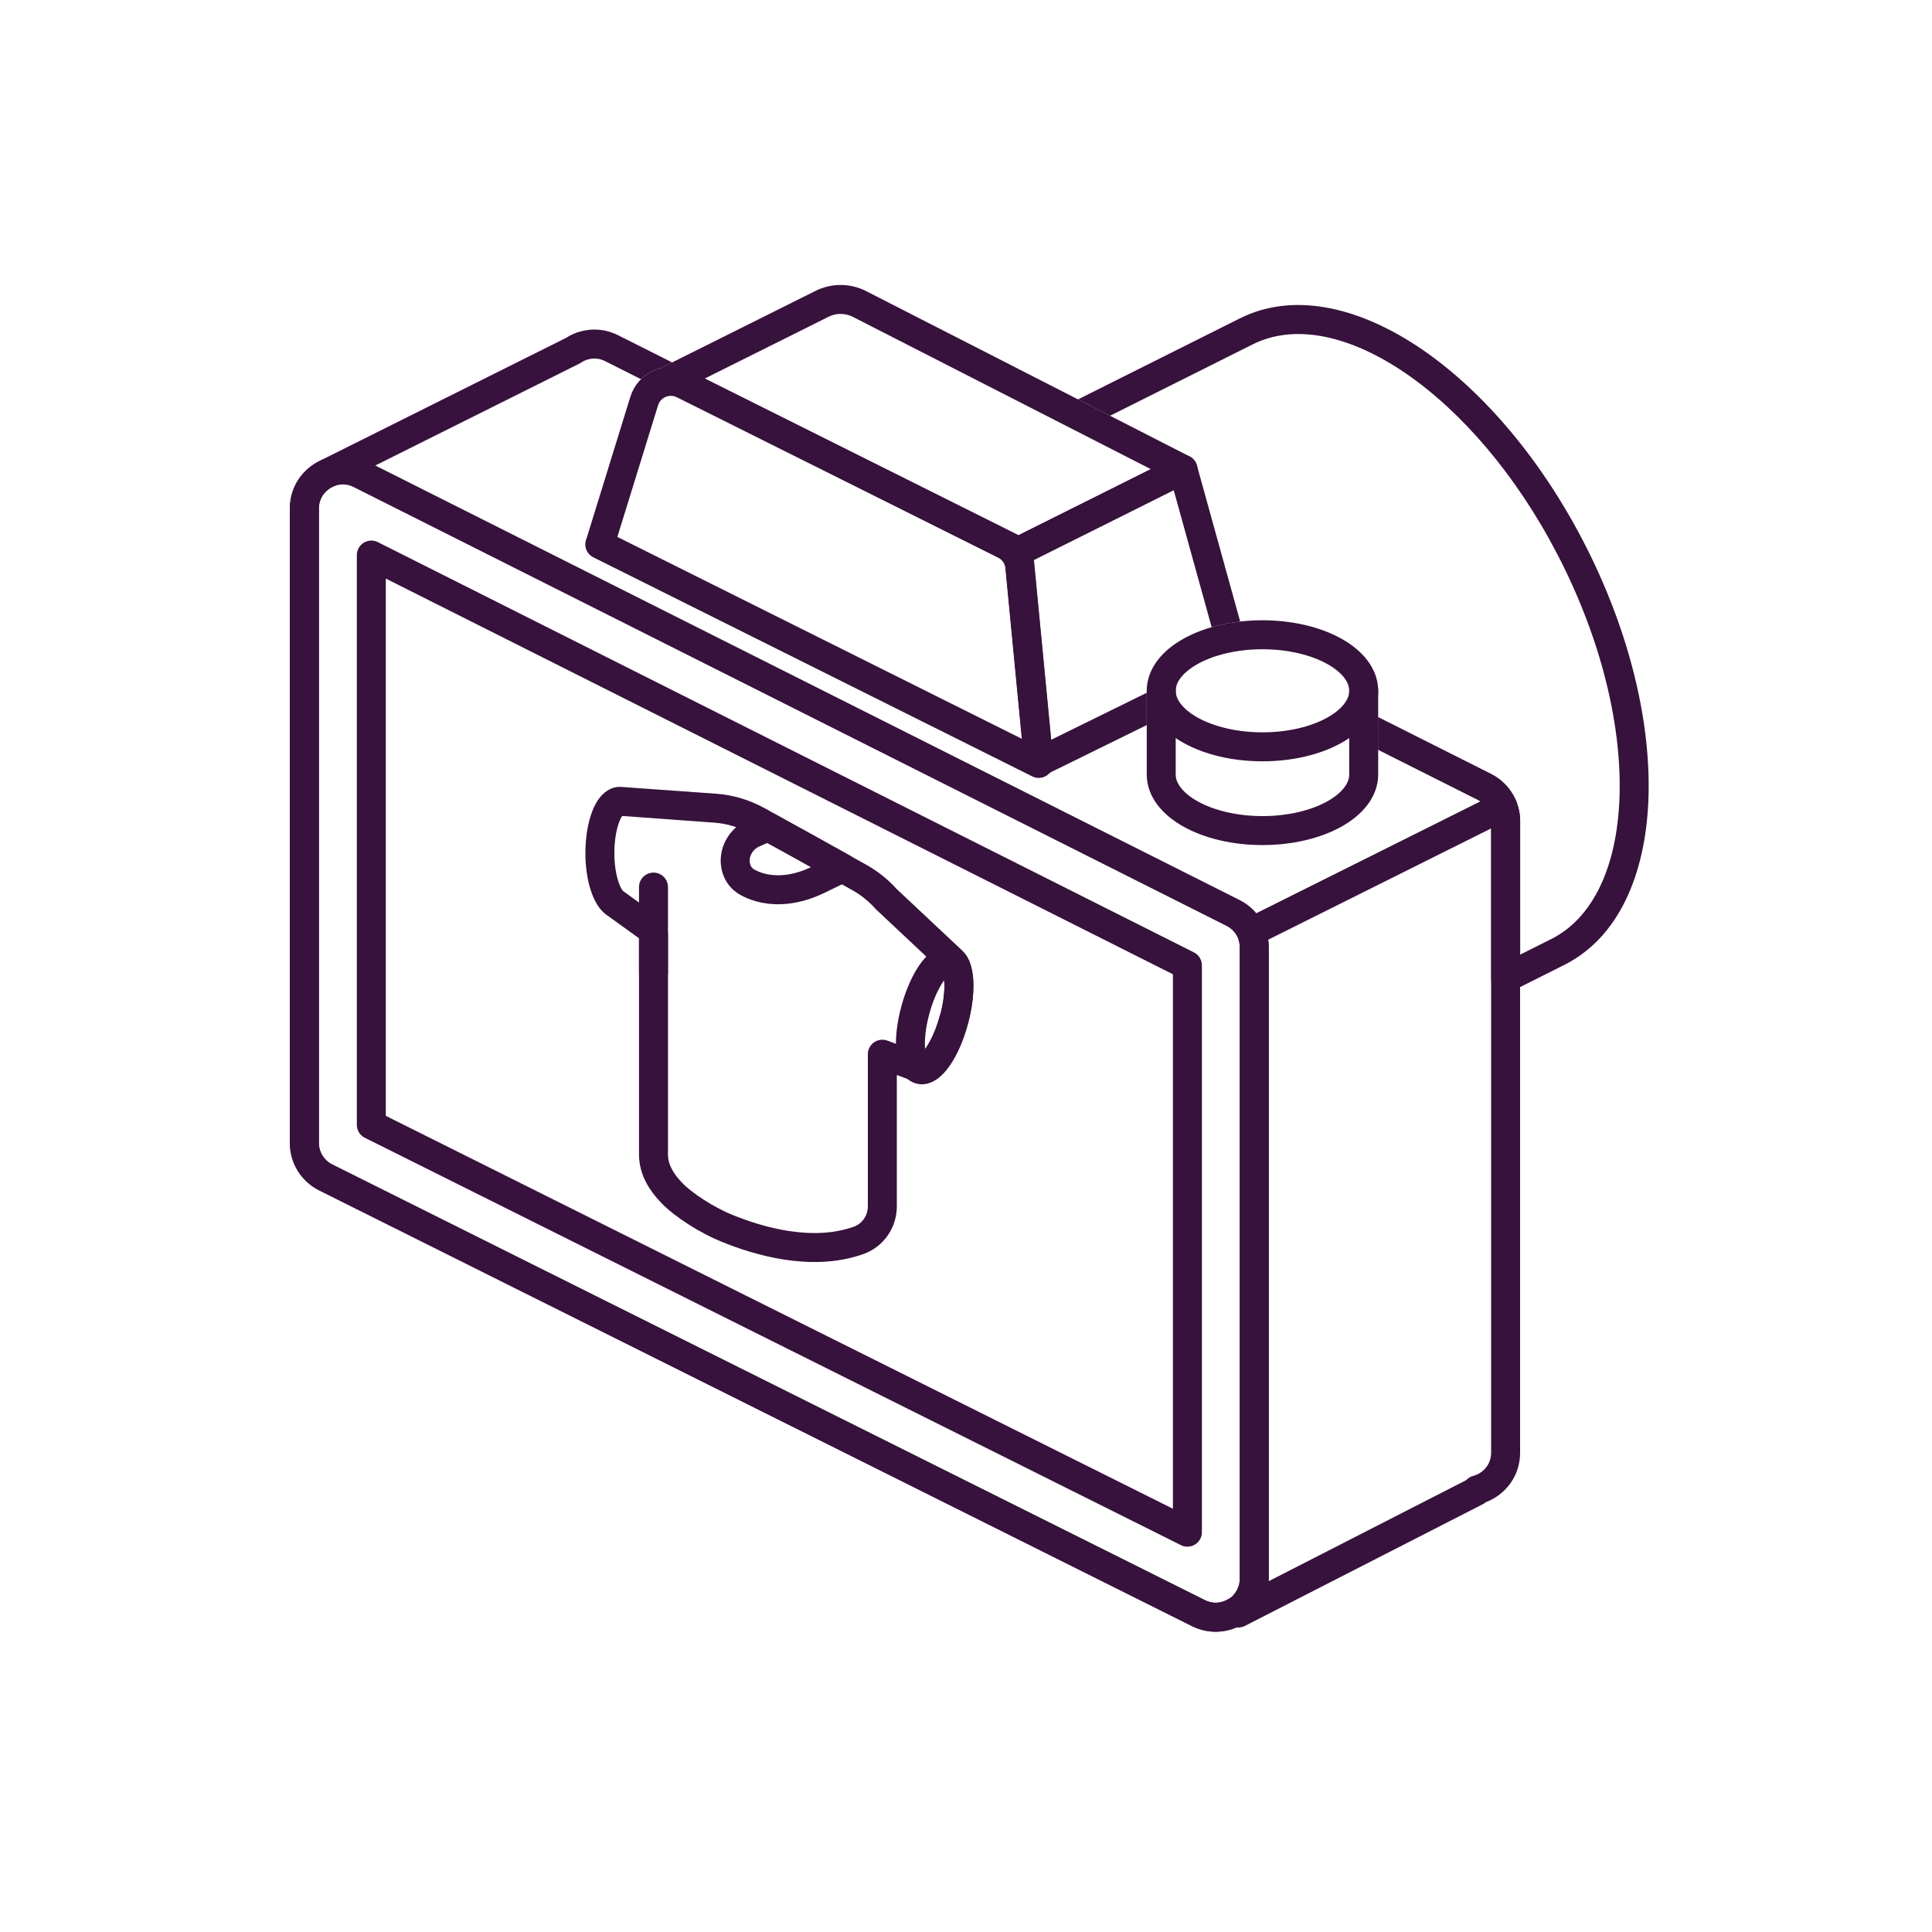 <?xml version="1.0" encoding="UTF-8"?>
<svg xmlns="http://www.w3.org/2000/svg" width="200" height="200" viewBox="0 0 200 200" fill="none">
  <path d="M155.56 83.481L129.84 96.321" stroke="#37123C" stroke-width="3" stroke-linecap="round" stroke-linejoin="round"></path>
  <path d="M31.52 52.632V118.322C31.52 119.832 32.37 121.202 33.719 121.882L124.08 166.992C126.73 168.312 129.84 166.392 129.84 163.432V98.062C129.84 96.562 128.99 95.182 127.65 94.512L37.289 49.082C34.639 47.752 31.52 49.672 31.52 52.632Z" stroke="#37123C" stroke-width="3" stroke-linecap="round" stroke-linejoin="round"></path>
  <path d="M98.74 105.491C97.9 108.601 96.33 110.871 95.22 110.571C95.13 110.531 91.34 109.131 91.34 109.131V124.881C91.34 126.451 90.37 127.871 88.89 128.401C83.98 130.151 78.38 128.421 75.3 127.171C73.23 126.341 70.77 124.771 69.52 123.471C68.46 122.371 67.65 121.051 67.65 119.521V100.691V96.761C67.65 96.511 67.53 96.281 67.33 96.131L63.67 93.491C63.67 93.491 63.65 93.471 63.64 93.471H63.63C62.77 92.821 62.1 90.791 62.1 88.321C62.1 85.361 63.03 82.951 64.17 82.951C64.21 82.951 74.01 83.661 74.01 83.661C75.56 83.771 77.06 84.221 78.42 84.971L88.95 90.831C90 91.421 90.95 92.181 91.75 93.081L98.59 99.501C99.41 100.211 99.51 102.711 98.76 105.491H98.74Z" stroke="#37123C" stroke-width="3" stroke-linecap="round" stroke-linejoin="round"></path>
  <path d="M83.68 87.881L79.49 85.591L78 86.251C76.65 86.851 75.85 88.311 76.18 89.741C76.31 90.271 76.58 90.781 77.11 91.161C77.11 91.161 80 93.371 84.77 91.041L87.21 89.851L83.67 87.881H83.68Z" stroke="#37123C" stroke-width="3" stroke-linecap="round" stroke-linejoin="round"></path>
  <path d="M98.752 105.645C99.591 102.542 99.377 99.785 98.274 99.486C97.17 99.188 95.595 101.461 94.755 104.564C93.916 107.666 94.13 110.424 95.234 110.722C96.337 111.021 97.912 108.748 98.752 105.645Z" stroke="#37123C" stroke-width="3" stroke-linecap="round" stroke-linejoin="round"></path>
  <path d="M67.649 91.831V100.701" stroke="#37123C" stroke-width="3" stroke-linecap="round" stroke-linejoin="round"></path>
  <path d="M38.44 116.441V57.461L122.92 99.931V158.611L38.44 116.441Z" stroke="#37123C" stroke-width="3" stroke-linecap="round" stroke-linejoin="round"></path>
  <path d="M62.1 56.351L66.69 41.511C67.22 39.811 69.14 38.991 70.74 39.781L103.99 56.381C104.88 56.821 105.48 57.691 105.57 58.681L107.53 79.031L62.09 56.351H62.1Z" stroke="#37123C" stroke-width="3" stroke-linecap="round" stroke-linejoin="round"></path>
  <path d="M105.439 57.081L122.459 48.581L88.979 31.471C87.759 30.851 86.319 30.841 85.099 31.451L69.609 39.181L105.449 57.081H105.439Z" stroke="#37123C" stroke-width="3" stroke-linecap="round" stroke-linejoin="round"></path>
  <path d="M121.942 47.173C122.307 47.039 122.711 47.051 123.069 47.211C123.479 47.393 123.786 47.749 123.905 48.181L128.383 64.342C127.35 64.46 126.359 64.658 125.432 64.926L121.5 50.736L107.031 57.962L108.824 76.577L118.71 71.716V75.059L108.201 80.228C107.759 80.445 107.239 80.431 106.809 80.191C106.432 79.981 106.167 79.621 106.075 79.206L106.046 79.024L103.946 57.224C103.887 56.607 104.214 56.017 104.77 55.739L121.789 47.239L121.942 47.173Z" fill="#37123C"></path>
  <path d="M128.881 32.709C134.412 30.249 141.054 31.963 147.198 36.163C153.581 40.527 159.753 47.764 164.294 56.807C164.296 56.811 164.299 56.815 164.301 56.819C168.848 65.877 170.961 75.162 170.639 82.892C170.319 90.563 167.556 97.072 161.922 99.892L161.923 99.893L156.543 102.592C156.078 102.825 155.525 102.802 155.082 102.529C154.639 102.256 154.37 101.771 154.37 101.251V85.001C154.37 84.131 153.907 83.324 153.155 82.874L153.001 82.789L152.169 82.373L152.166 82.372L142.67 77.598V74.24L153.51 79.69H153.511L154.351 80.11L154.358 80.115L154.695 80.3C156.338 81.283 157.37 83.059 157.37 85.001V98.821L160.577 97.211L160.579 97.21L160.969 97.004C164.951 94.778 167.351 89.731 167.642 82.767C167.939 75.642 165.985 66.869 161.629 58.184L161.216 57.374C156.904 49.069 151.217 42.545 145.505 38.64C139.746 34.703 134.261 33.601 130.091 35.455L129.691 35.643L114.912 43.04L111.596 41.345L128.349 32.96L128.881 32.709Z" fill="#37123C"></path>
  <path d="M59.901 34.367C61.182 33.966 62.633 34.023 63.982 34.703L63.983 34.703L69.584 37.518L68.939 37.84C68.82 37.9 68.712 37.975 68.615 38.061C67.767 38.226 66.978 38.64 66.357 39.254L62.636 37.383L62.634 37.382C62.082 37.103 61.505 37.054 60.974 37.18L60.749 37.245C60.739 37.248 60.727 37.25 60.717 37.253C60.565 37.309 60.42 37.377 60.281 37.457L60.132 37.551C60.08 37.586 60.026 37.617 59.97 37.645L34.764 50.228C34.694 50.272 34.621 50.312 34.543 50.345C33.644 50.724 33 51.575 33 52.633V118.323C33 119.261 33.527 120.116 34.375 120.543H34.374L124.73 165.651H124.729C125.548 166.055 126.424 165.972 127.125 165.549L127.3 165.458C127.395 165.417 127.494 165.387 127.595 165.367C127.661 165.177 127.767 165.001 127.906 164.85C127.941 164.772 127.971 164.72 127.981 164.702C128.017 164.642 128.052 164.592 128.08 164.554C128.102 164.493 128.123 164.441 128.141 164.404C128.162 164.359 128.181 164.323 128.193 164.3C128.194 164.299 128.195 164.297 128.195 164.296C128.199 164.281 128.201 164.265 128.205 164.249C128.221 164.185 128.238 164.131 128.25 164.096L128.272 164.036C128.269 164.045 128.264 164.063 128.257 164.086C128.253 164.1 128.249 164.115 128.245 164.129L128.271 164.135V164.133C128.271 164.12 128.271 164.105 128.271 164.092C128.263 164.089 128.259 164.087 128.257 164.086C128.262 164.068 128.269 164.049 128.274 164.031C128.284 163.868 128.314 163.742 128.326 163.695C128.33 163.678 128.334 163.663 128.336 163.655C128.339 163.643 128.339 163.643 128.34 163.64C128.339 163.645 128.334 163.664 128.329 163.689C128.334 163.667 128.34 163.644 128.346 163.622C128.343 163.583 128.34 163.543 128.34 163.503V98.063C128.34 97.826 128.308 97.595 128.248 97.385L129.69 96.973L131.132 96.561L131.224 96.929C131.276 97.175 131.31 97.426 131.327 97.679L131.34 98.063V163.503L131.332 163.657C131.331 163.667 131.328 163.678 131.327 163.688L151.781 153.224C151.973 153.014 152.222 152.859 152.504 152.784C153.555 152.503 154.36 151.575 154.36 150.393V85.023C154.36 84.089 153.828 83.23 152.999 82.815C152.967 82.799 152.935 82.78 152.904 82.762L152.169 82.395L152.166 82.393L142.67 77.62V74.261L153.51 79.711H153.511L154.351 80.131C154.402 80.157 154.452 80.186 154.5 80.217C156.257 81.17 157.36 83.018 157.36 85.023V150.393C157.36 152.839 155.805 154.753 153.806 155.51C153.749 155.558 153.69 155.604 153.627 155.644L153.513 155.708L128.863 168.319C128.588 168.459 128.28 168.509 127.982 168.469C126.586 169.065 124.931 169.099 123.394 168.336L123.39 168.335L33.03 123.225L33.025 123.223C31.174 122.29 30 120.404 30 118.323V52.633C30 50.324 31.39 48.498 33.207 47.659C33.234 47.643 33.261 47.625 33.29 47.611L58.57 34.992C58.945 34.753 59.341 34.557 59.761 34.409L59.883 34.371C59.889 34.37 59.895 34.369 59.901 34.367ZM128.067 164.578C128.064 164.584 128.06 164.588 128.059 164.591C128.058 164.593 128.056 164.595 128.055 164.596L128.054 164.599L128.052 164.601V164.602C128.053 164.602 128.056 164.604 128.062 164.608C128.063 164.602 128.065 164.594 128.067 164.588L128.075 164.567C128.072 164.572 128.069 164.576 128.067 164.578ZM128.301 163.953C128.314 163.917 128.329 163.882 128.345 163.848L128.309 163.841C128.305 163.873 128.302 163.911 128.301 163.953ZM129.278 95.531C130.075 95.303 130.904 95.765 131.132 96.561L128.248 97.385C128.021 96.589 128.482 95.758 129.278 95.531Z" fill="#37123C"></path>
  <path d="M141.17 71.511V80.181C141.17 83.381 136.48 85.981 130.69 85.981C124.9 85.981 120.21 83.381 120.21 80.181V71.511H120.22" stroke="#37123C" stroke-width="3" stroke-linecap="round" stroke-linejoin="round"></path>
  <path d="M130.69 77.311C136.478 77.311 141.17 74.714 141.17 71.511C141.17 68.308 136.478 65.711 130.69 65.711C124.902 65.711 120.21 68.308 120.21 71.511C120.21 74.714 124.902 77.311 130.69 77.311Z" stroke="#37123C" stroke-width="3" stroke-linecap="round" stroke-linejoin="round"></path>
</svg>
